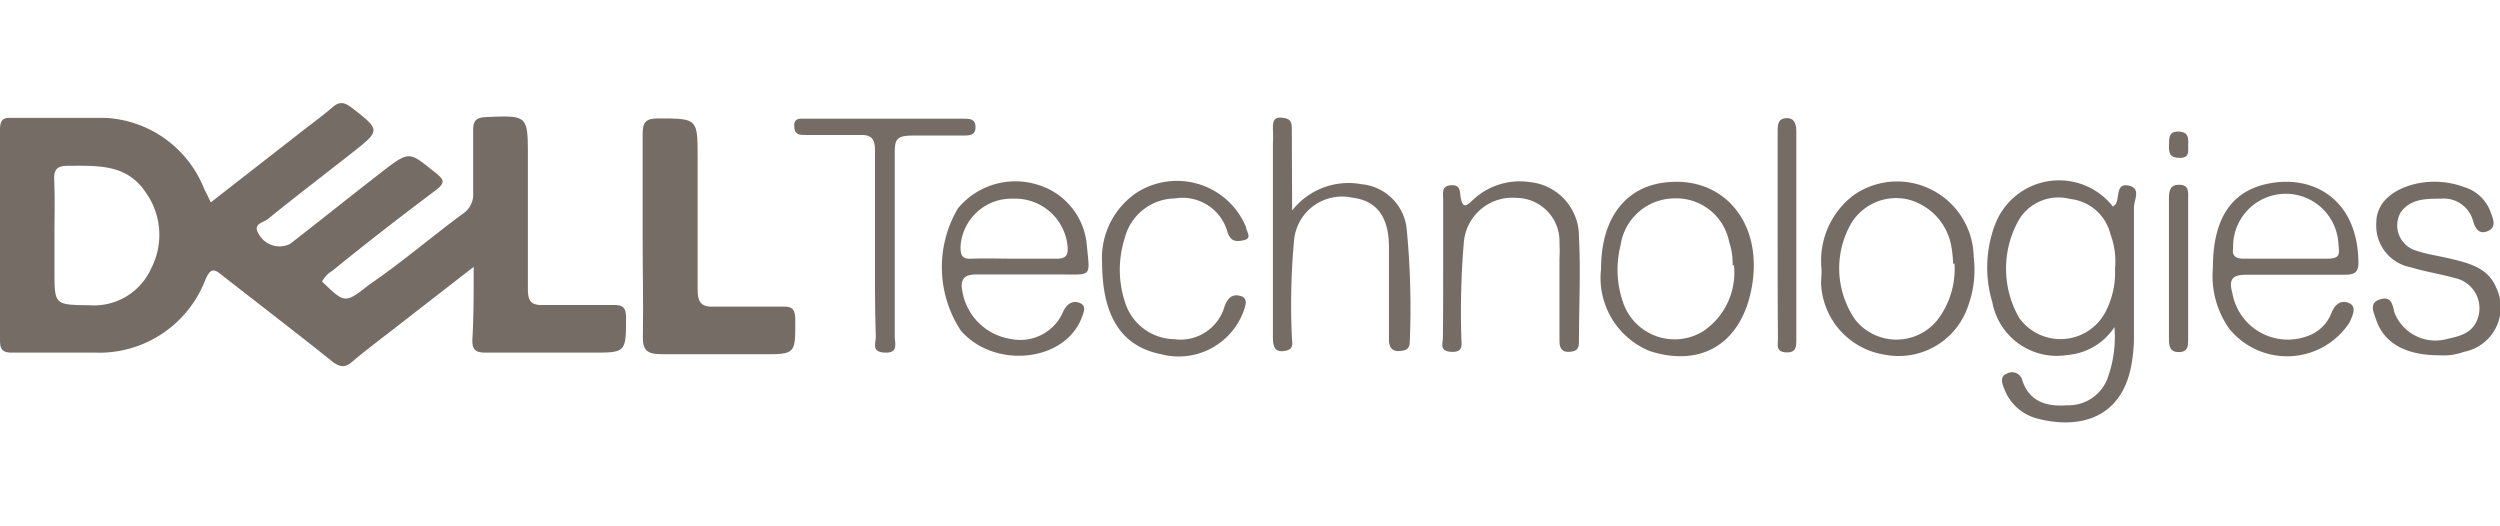 <?xml version="1.0" encoding="UTF-8"?> <svg xmlns="http://www.w3.org/2000/svg" id="Layer_1" data-name="Layer 1" viewBox="0 0 95 20"><defs><style>.cls-1{fill:#756c66;}</style></defs><path class="cls-1" d="M18,10.14l-3,2.33c-.54.42-1.09.83-1.61,1.27-.28.25-.48.21-.76,0-1.37-1.1-2.76-2.16-4.14-3.24-.32-.26-.47-.38-.69.14A4.32,4.32,0,0,1,3.61,13.4c-1,0-2.1,0-3.15,0-.36,0-.46-.11-.46-.48Q0,9,0,5c0-.26,0-.53.36-.52,1.22,0,2.44,0,3.65,0a4.27,4.27,0,0,1,3.75,2.7c.08.15.15.3.25.51l3.26-2.54c.45-.36.92-.69,1.36-1.07.27-.24.46-.19.72,0,1.12.87,1.12.87,0,1.75s-2.13,1.65-3.18,2.5c-.16.13-.57.17-.35.54a.9.9,0,0,0,1.2.4c1.15-.89,2.28-1.8,3.43-2.69s1.08-.82,2.12,0c.3.25.36.36,0,.64-1.33,1-2.63,2-3.94,3.07a1,1,0,0,0-.39.41c.87.84.87.84,1.8.11C15.23,10,16.4,9,17.59,8.12a.87.87,0,0,0,.39-.8c0-.79,0-1.59,0-2.38,0-.35.11-.47.47-.49,1.61-.07,1.61-.08,1.61,1.53s0,3.34,0,5c0,.47.12.63.61.61.87,0,1.75,0,2.63,0,.35,0,.48.07.49.45,0,1.37,0,1.36-1.32,1.36s-2.65,0-4,0c-.39,0-.53-.09-.52-.5C18,12.06,18,11.2,18,10.14ZM2.07,8.93v1.35c0,1.32,0,1.3,1.34,1.32a2.38,2.38,0,0,0,2.33-1.39A2.78,2.78,0,0,0,5.53,7.3c-.72-1.07-1.81-1-2.92-1-.41,0-.57.1-.55.54C2.09,7.52,2.07,8.23,2.07,8.93Z"></path><path class="cls-1" d="M24.42,9c0-1.31,0-2.61,0-3.92,0-.45.14-.58.58-.58,1.51,0,1.51,0,1.51,1.49s0,3.34,0,5c0,.55.17.69.69.66.86,0,1.71,0,2.57,0,.32,0,.43.08.45.43,0,1.39.06,1.39-1.35,1.38-1.24,0-2.48,0-3.72,0-.62,0-.74-.19-.72-.75C24.45,11.43,24.42,10.19,24.42,9Z"></path><path class="cls-1" d="M80.3,7.86c0-.05.07-.06.08-.08.18-.24,0-.83.5-.73s.21.55.21.83c0,1.66,0,3.33,0,5a6.11,6.11,0,0,1-.09.95c-.37,2.14-2.07,2.48-3.6,2.07a1.82,1.82,0,0,1-1.24-1.13c-.07-.17-.18-.46.08-.56a.4.4,0,0,1,.61.25c.27.81.93,1,1.7.94a1.58,1.58,0,0,0,1.56-1.09,4.62,4.62,0,0,0,.24-1.88,2.37,2.37,0,0,1-1.79,1.06,2.49,2.49,0,0,1-2.85-2,4.58,4.58,0,0,1,.12-3A2.6,2.6,0,0,1,80.3,7.86Zm.07,2.35a2.91,2.91,0,0,0-.17-1.3,1.77,1.77,0,0,0-1.54-1.35,1.75,1.75,0,0,0-2,.9,3.76,3.76,0,0,0,.07,3.62,1.93,1.93,0,0,0,3.31-.29A3.23,3.23,0,0,0,80.37,10.21Z"></path><path class="cls-1" d="M84.09,10.18c0-1.83.67-2.87,2-3.18,1.76-.41,3.52.54,3.53,3,0,.4-.22.44-.54.44-1.24,0-2.48,0-3.72,0-.55,0-.67.19-.53.7a2.14,2.14,0,0,0,2.83,1.64,1.5,1.5,0,0,0,.94-.9c.15-.37.41-.49.69-.35s.09.5,0,.71a2.83,2.83,0,0,1-4.58.25A3.47,3.47,0,0,1,84.09,10.18Zm2.71-.35h0c.53,0,1.07,0,1.6,0s.5-.15.46-.54a2,2,0,0,0-4,.15c-.06.34.17.39.43.39Z"></path><path class="cls-1" d="M39,10.43H37.08c-.45,0-.6.2-.51.64a2.2,2.2,0,0,0,1.84,1.81,1.77,1.77,0,0,0,2-1.06c.17-.34.42-.41.66-.29s.08.42,0,.63c-.71,1.62-3.32,1.84-4.56.4a4.39,4.39,0,0,1-.11-4.64,2.83,2.83,0,0,1,3-.91A2.63,2.63,0,0,1,41.3,9.33c.12,1.22.2,1.1-1,1.1Zm-.45-.6h1.6c.33,0,.45-.11.42-.45A2,2,0,0,0,38.5,7.55a1.94,1.94,0,0,0-2,1.82c0,.32.05.48.41.46C37.49,9.81,38,9.83,38.56,9.83Z"></path><path class="cls-1" d="M49.1,8a2.72,2.72,0,0,1,2.64-1,1.9,1.9,0,0,1,1.71,1.66A31,31,0,0,1,53.57,13c0,.29-.19.33-.43.34s-.36-.16-.36-.41c0-1.17,0-2.35,0-3.53s-.48-1.78-1.4-1.89a1.83,1.83,0,0,0-2.2,1.56,27,27,0,0,0-.09,3.71c0,.2.1.47-.2.54-.46.11-.52-.15-.52-.53,0-2.44,0-4.88,0-7.32a5.61,5.61,0,0,0,0-.58c0-.21,0-.44.31-.42s.41.11.41.42C49.09,5.89,49.1,6.85,49.1,8Z"></path><path class="cls-1" d="M60.84,10.22c0-2,1-3.26,2.75-3.31,2-.07,3.35,1.61,3,3.87s-1.92,3.2-3.9,2.56A3,3,0,0,1,60.84,10.22Zm5-.14a2.56,2.56,0,0,0-.13-.88,2.05,2.05,0,0,0-2.13-1.66,2.08,2.08,0,0,0-2,1.79,3.77,3.77,0,0,0,.07,2.08,2.07,2.07,0,0,0,3.05,1.19A2.68,2.68,0,0,0,65.89,10.08Z"></path><path class="cls-1" d="M69.22,10.24a3.12,3.12,0,0,1,1.2-2.81,2.88,2.88,0,0,1,3-.21A2.91,2.91,0,0,1,75,9.76a4,4,0,0,1-.22,1.89,2.78,2.78,0,0,1-3.15,1.83,2.86,2.86,0,0,1-2.43-2.73C69.21,10.58,69.22,10.41,69.22,10.24Zm5-.2a4.77,4.77,0,0,0-.06-.62,2.24,2.24,0,0,0-1.65-1.84,2,2,0,0,0-2.16.9,3.43,3.43,0,0,0,.15,3.67,2,2,0,0,0,3.13,0A3.2,3.2,0,0,0,74.27,10Z"></path><path class="cls-1" d="M92.68,13.5c-1.29,0-2.1-.48-2.39-1.36-.08-.25-.29-.62.14-.76s.48.16.56.5a1.67,1.67,0,0,0,2,1c.51-.11,1-.23,1.18-.83a1.17,1.17,0,0,0-.87-1.48c-.56-.16-1.13-.24-1.68-.41A1.61,1.61,0,0,1,90.3,8.46c0-.74.6-1.27,1.52-1.48a3.22,3.22,0,0,1,1.82.13,1.53,1.53,0,0,1,1,.94c.09.25.25.58-.1.73s-.49-.11-.58-.44a1.15,1.15,0,0,0-1.2-.79c-.58,0-1.17,0-1.54.53a1,1,0,0,0,.58,1.44c.44.15.91.21,1.36.32.69.17,1.4.35,1.7,1.1a1.72,1.72,0,0,1-1.23,2.43A2.27,2.27,0,0,1,92.68,13.5Z"></path><path class="cls-1" d="M54.84,10.2c0-.88,0-1.76,0-2.63,0-.23-.07-.5.29-.53s.34.22.37.42c.08.55.27.32.5.11a2.6,2.6,0,0,1,2.14-.65A2.07,2.07,0,0,1,60,9c.07,1.32,0,2.65,0,4,0,.29-.13.36-.39.37s-.35-.16-.35-.41c0-1.05,0-2.1,0-3.14a5.56,5.56,0,0,0,0-.58,1.65,1.65,0,0,0-1.63-1.72,1.85,1.85,0,0,0-2,1.64,31.72,31.72,0,0,0-.1,3.65c0,.25.11.58-.37.56s-.33-.31-.33-.55C54.84,12,54.84,11.08,54.84,10.2Z"></path><path class="cls-1" d="M41.88,10a3,3,0,0,1,1.27-2.65,2.84,2.84,0,0,1,4.2,1.28c0,.17.26.42-.09.5s-.5,0-.61-.29a1.77,1.77,0,0,0-2-1.3,2,2,0,0,0-1.91,1.51,3.93,3.93,0,0,0,0,2.4,2,2,0,0,0,1.89,1.44,1.74,1.74,0,0,0,1.91-1.27c.13-.32.3-.46.61-.37s.16.42.09.62a2.63,2.63,0,0,1-3.12,1.59C42.66,13.17,41.89,12.08,41.88,10Z"></path><path class="cls-1" d="M33.25,9.24c0-1.17,0-2.35,0-3.52,0-.44-.13-.61-.58-.59-.68,0-1.37,0-2.05,0-.23,0-.43,0-.44-.33s.21-.29.43-.29l6,0c.23,0,.45,0,.46.3s-.17.34-.42.34c-.64,0-1.29,0-1.93,0s-.73.12-.72.7c0,2.31,0,4.62,0,6.93,0,.26.16.64-.37.62s-.35-.34-.35-.6C33.24,11.6,33.25,10.42,33.25,9.24Z"></path><path class="cls-1" d="M67.55,8.9V5c0-.24,0-.49.32-.51s.39.22.39.51c0,2.63,0,5.26,0,7.89,0,.28,0,.52-.39.5s-.31-.27-.31-.5C67.55,11.56,67.55,10.23,67.55,8.9Z"></path><path class="cls-1" d="M83.15,10.21V12.9c0,.24,0,.47-.34.48s-.39-.21-.39-.49q0-2.69,0-5.37c0-.31.07-.51.41-.5s.33.26.32.51Z"></path><path class="cls-1" d="M83.15,5.5c0,.26.06.5-.32.5s-.42-.19-.41-.49,0-.52.37-.51S83.17,5.25,83.15,5.5Z"></path></svg> 